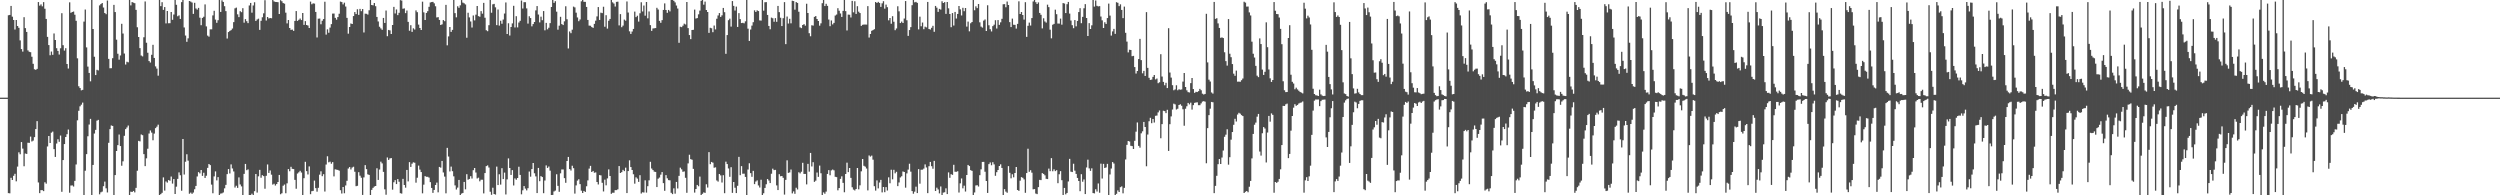 <?xml version="1.0" encoding="UTF-8"?>
<svg xmlns="http://www.w3.org/2000/svg" width="1920" height="150">
  <path d="M0 75.000h1v1.000H0zM1 75.000h1v1.000H1zM2 75.000h1v1.000H2zM3 75.000h1v1.000H3zM4 75.000h1v1.000H4zM5 75.000h1v1.000H5zM6 11.730h1v136.616H6zM7 11.457h1v137.010H7zM8 4.580h1v131.981H8zM9 12.818h1v125.412H9zM10 15.345h1v119.665H10zM11 22.664h1v110.826H11zM12 15.358h1v123.902H12zM13 19.948h1v107.982H13zM14 21.326h1v95.671H14zM15 31.046h1v87.414H15zM16 37.695h1v71.423H16zM17 39.651h1v74.471H17zM18 13.222h1v114.488H18zM19 21.601h1v96.310H19zM20 24.501h1v93.738H20zM21 38.703h1v70.894H21zM22 39.789h1v69.922H22zM23 40.114h1v64.782H23zM24 43.591h1v65.062H24zM25 49.001h1v58.985H25zM26 53.194h1v52.119H26zM27 53.647h1v45.475H27zM28 52.897h1v40.109H28zM29 1.608h1v138.512H29zM30 4.328h1v143.998H30zM31 3.384h1v142.655H31zM32 4.862h1v141.219H32zM33 1.662h1v145.124H33zM34 6.719h1v133.262H34zM35 14.548h1v126.528H35zM36 28.296h1v84.176H36zM37 34.614h1v69.812H37zM38 42.427h1v67.397H38zM39 39.586h1v62.326H39zM40 42.105h1v58.983H40zM41 25.688h1v88.849H41zM42 30.723h1v89.811H42zM43 37.023h1v73.230H43zM44 39.113h1v67.825H44zM45 41.903h1v67.014H45zM46 37.090h1v67.017H46zM47 10.128h1v137.196H47zM48 34.725h1v88.229H48zM49 38.840h1v71.812H49zM50 37.041h1v68.171H50zM51 49.160h1v53.911H51zM52 52.631h1v46.848H52zM53 1.770h1v146.256H53zM54 9.846h1v132.648H54zM55 9.237h1v133.145H55zM56 8.876h1v134.378H56zM57 11.309h1v127.605H57zM58 15.976h1v110.339H58zM59 44.788h1v47.640H59zM60 66.275h1v18.812H60zM61 67.632h1v14.011H61zM62 69.380h1v11.027H62zM63 69.000h1v9.801H63zM64 16.581h1v135.456H64zM65 7.316h1v123.784H65zM66 36.414h1v81.944H66zM67 51.128h1v53.517H67zM68 55.993h1v39.636H68zM69 62.456h1v28.821H69zM70 -3.424h1v154.094H70zM71 22.255h1v104.403H71zM72 43.554h1v59.010H72zM73 57.633h1v42.096H73zM74 53.610h1v39.061H74zM75 54.063h1v37.970H75zM76 4.168h1v145.067H76zM77 3.125h1v144.610H77zM78 2.323h1v144.808H78zM79 5.767h1v137.232H79zM80 9.960h1v129.523H80zM81 10.898h1v133.751H81zM82 0.392h1v147.439H82zM83 45.230h1v64.461H83zM84 52.442h1v46.725H84zM85 52.369h1v44.002H85zM86 44.718h1v52.013H86zM87 3.742h1v148.684H87zM88 9.280h1v125.155H88zM89 30.452h1v85.523H89zM90 41.277h1v70.174H90zM91 45.816h1v57.486H91zM92 42.601h1v69.583H92zM93 18.290h1v108.997H93zM94 25.727h1v98.181H94zM95 41.102h1v63.171H95zM96 49.580h1v49.591H96zM97 47.426h1v50.453H97zM98 47.888h1v48.515H98zM99 -33.709h1v210.295H99zM100 4.124h1v143.070H100zM101 1.585h1v145.872H101zM102 2.049h1v144.591H102zM103 2.446h1v145.310H103zM104 7.596h1v136.690H104zM105 20.943h1v110.175H105zM106 28.438h1v79.729H106zM107 36.952h1v71.653H107zM108 42.642h1v60.651H108zM109 43.311h1v60.539H109zM110 28.608h1v89.751H110zM111 1.101h1v126.484H111zM112 32.806h1v88.792H112zM113 40.482h1v73.725H113zM114 46.899h1v55.633H114zM115 48.004h1v52.184H115zM116 42.076h1v59.749H116zM117 34.398h1v73.351H117zM118 44.482h1v58.122H118zM119 51.000h1v47.388H119zM120 52.690h1v44.586H120zM121 58.102h1v37.640H121zM122 -1.891h1v151.991H122zM123 4.717h1v144.382H123zM124 1.677h1v146.406H124zM125 7.603h1v128.644H125zM126 5.415h1v140.958H126zM127 17.955h1v121.413H127zM128 8.466h1v131.764H128zM129 17.854h1v120.424H129zM130 17.796h1v121.018H130zM131 9.210h1v126.343H131zM132 15.186h1v125.839H132zM133 11.176h1v126.359H133zM134 -0.423h1v149.411H134zM135 3.702h1v139.659H135zM136 12.512h1v124.855H136zM137 11.821h1v120.571H137zM138 14.542h1v120.058H138zM139 1.622h1v144.866H139zM140 -0.389h1v107.157H140zM141 21.075h1v112.945H141zM142 27.308h1v96.880H142zM143 32.122h1v86.352H143zM144 29.422h1v93.990H144zM145 0.744h1v148.028H145zM146 1.214h1v146.714H146zM147 1.958h1v146.915H147zM148 10.657h1v137.228H148zM149 2.171h1v143.197H149zM150 6.491h1v136.318H150zM151 7.394h1v128.112H151zM152 6.035h1v126.182H152zM153 13.561h1v119.596H153zM154 19.347h1v111.189H154zM155 13.788h1v121.300H155zM156 12.861h1v119.806H156zM157 3.395h1v133.280H157zM158 20.272h1v114.681H158zM159 27.340h1v101.585H159zM160 28.144h1v97.788H160zM161 22.513h1v104.314H161zM162 22.535h1v119.225H162zM163 11.842h1v136.564H163zM164 8.306h1v127.147H164zM165 15.033h1v116.581H165zM166 17.504h1v121.047H166zM167 15.525h1v120.524H167zM168 -2.222h1v155.078H168zM169 9.153h1v139.515H169zM170 0.256h1v148.205H170zM171 1.483h1v146.316H171zM172 4.756h1v139.877H172zM173 8.569h1v133.387H173zM174 29.583h1v104.143H174zM175 24.632h1v105.231H175zM176 23.770h1v109.432H176zM177 23.140h1v103.098H177zM178 21.940h1v107.437H178zM179 17.013h1v114.657H179zM180 6.382h1v137.645H180zM181 5.840h1v136.811H181zM182 11.019h1v133.239H182zM183 13.136h1v123.124H183zM184 8.606h1v133.069H184zM185 9.389h1v133.741H185zM186 6.295h1v145.487H186zM187 17.416h1v116.130H187zM188 14.708h1v111.215H188zM189 16.280h1v114.408H189zM190 17.781h1v112.327H190zM191 4.207h1v147.513H191zM192 2.238h1v147.603H192zM193 9.740h1v139.011H193zM194 4.178h1v145.584H194zM195 1.736h1v145.105H195zM196 16.091h1v117.539H196zM197 14.961h1v132.980H197zM198 14.350h1v121.049H198zM199 22.922h1v107.530H199zM200 15.977h1v120.523H200zM201 13.248h1v121.285H201zM202 10.244h1v125.031H202zM203 0.132h1v144.795H203zM204 15.758h1v119.262H204zM205 13.045h1v113.254H205zM206 14.177h1v118.613H206zM207 13.835h1v117.083H207zM208 14.022h1v120.133H208zM209 -0.386h1v142.137H209zM210 1.091h1v139.992H210zM211 1.497h1v140.984H211zM212 1.552h1v139.801H212zM213 1.670h1v138.128H213zM214 10.772h1v123.568H214zM215 0.157h1v149.047H215zM216 0.952h1v147.479H216zM217 2.349h1v140.280H217zM218 2.826h1v138.886H218zM219 9.745h1v138.659H219zM220 17.980h1v122.841H220zM221 15.350h1v114.517H221zM222 21.528h1v110.026H222zM223 22.914h1v105.206H223zM224 22.726h1v106.939H224zM225 23.682h1v106.150H225zM226 16.056h1v122.066H226zM227 8.475h1v136.475H227zM228 16.098h1v117.166H228zM229 15.227h1v117.133H229zM230 14.208h1v116.966H230zM231 15.404h1v117.094H231zM232 10.003h1v140.340H232zM233 19.111h1v117.738H233zM234 16.241h1v108.015H234zM235 19.215h1v112.226H235zM236 19.620h1v114.391H236zM237 21.505h1v106.265H237zM238 1.248h1v147.901H238zM239 3.269h1v143.579H239zM240 2.569h1v144.035H240zM241 2.790h1v135.936H241zM242 9.179h1v135.331H242zM243 28.763h1v118.428H243zM244 14.345h1v129.903H244zM245 14.235h1v119.910H245zM246 18.655h1v112.940H246zM247 15.929h1v119.405H247zM248 14.658h1v119.136H248zM249 1.320h1v145.800H249zM250 26.553h1v99.797H250zM251 22.512h1v97.515H251zM252 25.151h1v99.496H252zM253 21.198h1v102.966H253zM254 18.545h1v107.221H254zM255 10.432h1v114.079H255zM256 10.395h1v125.073H256zM257 13.734h1v116.330H257zM258 15.129h1v115.180H258zM259 13.095h1v117.434H259zM260 10.548h1v120.527H260zM261 1.236h1v144.847H261zM262 1.564h1v147.063H262zM263 3.403h1v140.199H263zM264 2.026h1v146.419H264zM265 5.015h1v137.397H265zM266 13.725h1v125.137H266zM267 25.843h1v103.574H267zM268 20.736h1v107.557H268zM269 18.046h1v112.114H269zM270 18.420h1v110.236H270zM271 12.342h1v115.720H271zM272 9.285h1v122.622H272zM273 10.809h1v132.168H273zM274 7.107h1v135.565H274zM275 11.407h1v120.823H275zM276 6.798h1v128.130H276zM277 8.615h1v127.859H277zM278 6.961h1v142.761H278zM279 24.933h1v111.294H279zM280 10.479h1v116.346H280zM281 10.592h1v119.296H281zM282 11.226h1v122.649H282zM283 7.891h1v126.477H283zM284 -6.213h1v156.419H284zM285 3.828h1v142.001H285zM286 4.074h1v140.229H286zM287 2.320h1v140.918H287zM288 4.767h1v138.081H288zM289 13.022h1v116.208H289zM290 16.465h1v121.735H290zM291 20.520h1v109.679H291zM292 21.820h1v102.338H292zM293 22.892h1v102.606H293zM294 13.758h1v118.223H294zM295 17.611h1v127.797H295zM296 8.104h1v141.443H296zM297 27.790h1v93.148H297zM298 23.000h1v99.832H298zM299 23.339h1v98.302H299zM300 26.127h1v95.243H300zM301 19.180h1v126.486H301zM302 5.276h1v134.690H302zM303 10.355h1v127.964H303zM304 7.262h1v134.098H304zM305 11.605h1v125.931H305zM306 9.828h1v129.768H306zM307 0.119h1v148.236H307zM308 0.386h1v148.282H308zM309 6.706h1v130.657H309zM310 6.431h1v135.667H310zM311 10.070h1v134.039H311zM312 8.067h1v122.439H312zM313 16.769h1v122.567H313zM314 23.629h1v100.894H314zM315 19.365h1v108.821H315zM316 24.481h1v101.202H316zM317 21.766h1v102.900H317zM318 22.702h1v102.299H318zM319 7.966h1v132.323H319zM320 9.350h1v127.159H320zM321 18.910h1v108.259H321zM322 21.527h1v108.707H322zM323 23.040h1v109.090H323zM324 1.278h1v147.198H324zM325 9.472h1v132.351H325zM326 15.347h1v119.930H326zM327 9.934h1v125.858H327zM328 8.606h1v127.172H328zM329 5.248h1v131.126H329zM330 1.870h1v138.018H330zM331 1.586h1v142.747H331zM332 1.436h1v146.672H332zM333 2.558h1v143.286H333zM334 4.835h1v137.256H334zM335 13.392h1v126.837H335zM336 13.179h1v134.527H336zM337 15.313h1v112.901H337zM338 19.217h1v109.528H338zM339 18.702h1v104.896H339zM340 15.395h1v117.074H340zM341 16.266h1v119.375H341zM342 3.759h1v144.729H342zM343 34.806h1v78.733H343zM344 27.960h1v92.277H344zM345 20.722h1v110.945H345zM346 24.491h1v103.449H346zM347 22.913h1v108.556H347zM348 -2.852h1v138.260H348zM349 10.086h1v132.318H349zM350 13.322h1v132.227H350zM351 4.828h1v139.270H351zM352 5.973h1v132.240H352zM353 4.070h1v146.657H353zM354 0.032h1v148.628H354zM355 1.991h1v146.200H355zM356 2.537h1v137.175H356zM357 3.453h1v141.936H357zM358 28.968h1v104.814H358zM359 9.803h1v128.249H359zM360 13.387h1v124.021H360zM361 16.496h1v118.800H361zM362 21.138h1v115.981H362zM363 11.853h1v118.875H363zM364 15.675h1v113.364H364zM365 11.268h1v121.221H365zM366 4.619h1v132.450H366zM367 12.382h1v124.049H367zM368 12.857h1v126.388H368zM369 8.568h1v129.450H369zM370 10.518h1v127.521H370zM371 2.192h1v146.314H371zM372 13.638h1v119.278H372zM373 23.231h1v104.370H373zM374 23.977h1v103.054H374zM375 19.356h1v109.304H375zM376 -10.435h1v157.708H376zM377 9.758h1v139.861H377zM378 3.341h1v140.813H378zM379 2.991h1v146.021H379zM380 5.656h1v143.794H380zM381 19.314h1v108.655H381zM382 7.347h1v134.785H382zM383 19.642h1v114.175H383zM384 15.949h1v125.839H384zM385 18.217h1v110.953H385zM386 14.987h1v122.533H386zM387 10.401h1v122.159H387zM388 1.887h1v147.445H388zM389 26.130h1v111.673H389zM390 17.851h1v103.814H390zM391 27.265h1v101.775H391zM392 20.754h1v113.582H392zM393 17.990h1v112.669H393zM394 4.432h1v138.018H394zM395 21.076h1v115.929H395zM396 12.445h1v125.607H396zM397 21.051h1v115.645H397zM398 17.324h1v110.730H398zM399 15.957h1v118.374H399zM400 0.424h1v148.815H400zM401 6.533h1v139.635H401zM402 1.700h1v141.193H402zM403 1.707h1v143.116H403zM404 6.437h1v139.812H404zM405 18.136h1v126.424H405zM406 12.482h1v119.254H406zM407 13.877h1v121.782H407zM408 20.241h1v109.601H408zM409 18.501h1v106.688H409zM410 16.895h1v116.152H410zM411 7.995h1v127.475H411zM412 4.663h1v143.637H412zM413 11.180h1v117.793H413zM414 17.192h1v121.949H414zM415 12.790h1v122.458H415zM416 15.519h1v120.476H416zM417 8.485h1v139.884H417zM418 23.278h1v115.349H418zM419 17.579h1v109.464H419zM420 22.542h1v106.431H420zM421 21.296h1v106.577H421zM422 17.775h1v113.297H422zM423 5.352h1v154.507H423zM424 -0.248h1v149.979H424zM425 2.216h1v144.848H425zM426 0.920h1v145.450H426zM427 8.948h1v124.875H427zM428 22.762h1v119.963H428zM429 19.718h1v127.598H429zM430 12.884h1v120.243H430zM431 18.474h1v111.656H431zM432 19.228h1v110.936H432zM433 16.369h1v120.423H433zM434 4.822h1v135.583H434zM435 14.773h1v108.880H435zM436 37.204h1v83.341H436zM437 24.178h1v105.667H437zM438 25.510h1v105.455H438zM439 22.766h1v104.512H439zM440 5.073h1v124.126H440zM441 5.687h1v142.978H441zM442 9.713h1v132.688H442zM443 13.438h1v125.271H443zM444 16.296h1v121.369H444zM445 14.937h1v126.490H445zM446 1.007h1v145.441H446zM447 -3.227h1v151.463H447zM448 1.367h1v145.280H448zM449 1.418h1v145.983H449zM450 5.304h1v137.767H450zM451 15.288h1v123.278H451zM452 19.668h1v109.832H452zM453 19.760h1v107.608H453zM454 20.804h1v111.275H454zM455 21.395h1v109.882H455zM456 18.318h1v114.367H456zM457 15.884h1v116.533H457zM458 12.614h1v127.157H458zM459 5.419h1v136.238H459zM460 15.288h1v119.158H460zM461 9.719h1v124.973H461zM462 10.063h1v130.322H462zM463 5.196h1v141.865H463zM464 20.521h1v117.480H464zM465 11.692h1v130.626H465zM466 21.977h1v115.042H466zM467 15.941h1v114.164H467zM468 14.554h1v120.630H468zM469 -5.545h1v154.382H469zM470 1.802h1v146.202H470zM471 2.735h1v145.287H471zM472 5.017h1v141.016H472zM473 1.419h1v144.609H473zM474 1.261h1v144.165H474zM475 19.484h1v108.039H475zM476 10.838h1v122.022H476zM477 20.865h1v111.320H477zM478 19.641h1v110.830H478zM479 15.053h1v116.377H479zM480 15.868h1v112.911H480zM481 1.132h1v147.137H481zM482 9.636h1v121.758H482zM483 24.048h1v99.075H483zM484 26.064h1v102.250H484zM485 24.234h1v106.311H485zM486 22.230h1v111.599H486zM487 8.898h1v132.179H487zM488 13.164h1v123.037H488zM489 12.098h1v125.062H489zM490 16.589h1v123.096H490zM491 10.209h1v124.358H491zM492 1.764h1v146.846H492zM493 8.784h1v138.873H493zM494 4.246h1v143.618H494zM495 12.034h1v126.447H495zM496 1.513h1v146.427H496zM497 14.101h1v128.913H497zM498 8.791h1v129.710H498zM499 19.304h1v104.974H499zM500 23.689h1v105.732H500zM501 21.854h1v108.742H501zM502 21.695h1v110.121H502zM503 21.549h1v110.477H503zM504 5.976h1v137.684H504zM505 7.317h1v129.912H505zM506 16.025h1v120.325H506zM507 17.516h1v116.610H507zM508 15.479h1v116.680H508zM509 7.608h1v133.041H509zM510 2.610h1v143.921H510zM511 7.666h1v126.841H511zM512 9.852h1v127.099H512zM513 7.654h1v130.679H513zM514 8.744h1v129.765H514zM515 -1.259h1v149.347H515zM516 -0.412h1v149.524H516zM517 0.610h1v144.018H517zM518 1.854h1v146.880H518zM519 4.273h1v135.443H519zM520 6.532h1v138.187H520zM521 32.884h1v102.196H521zM522 20.522h1v108.246H522zM523 20.850h1v109.216H523zM524 19.709h1v112.249H524zM525 18.156h1v113.477H525zM526 18.792h1v117.782H526zM527 1.539h1v146.553H527zM528 21.615h1v103.892H528zM529 26.943h1v91.874H529zM530 30.050h1v92.144H530zM531 23.037h1v99.619H531zM532 22.887h1v106.793H532zM533 7.395h1v140.514H533zM534 14.210h1v130.955H534zM535 13.867h1v128.161H535zM536 10.986h1v132.062H536zM537 8.130h1v127.490H537zM538 0.608h1v152.881H538zM539 -1.470h1v150.298H539zM540 3.597h1v144.172H540zM541 1.245h1v146.902H541zM542 7.669h1v133.841H542zM543 9.219h1v134.824H543zM544 25.260h1v91.571H544zM545 21.345h1v104.784H545zM546 21.723h1v102.622H546zM547 24.716h1v100.208H547zM548 19.596h1v109.243H548zM549 22.553h1v105.967H549zM550 14.369h1v124.224H550zM551 11.892h1v127.564H551zM552 10.052h1v123.579H552zM553 13.005h1v121.717H553zM554 11.788h1v128.414H554zM555 6.070h1v128.493H555zM556 9.362h1v139.013H556zM557 41.296h1v82.847H557zM558 26.936h1v99.084H558zM559 15.523h1v113.860H559zM560 14.324h1v121.449H560zM561 20.450h1v107.946H561zM562 0.803h1v147.334H562zM563 4.504h1v135.279H563zM564 8.113h1v136.076H564zM565 5.050h1v143.234H565zM566 20.695h1v121.992H566zM567 10.093h1v110.377H567zM568 14.670h1v119.872H568zM569 17.691h1v109.893H569zM570 17.520h1v115.906H570zM571 17.911h1v115.455H571zM572 16.408h1v119.498H572zM573 -0.258h1v150.158H573zM574 22.029h1v108.179H574zM575 31.426h1v93.957H575zM576 22.656h1v110.322H576zM577 19.679h1v116.125H577zM578 17.059h1v114.189H578zM579 7.938h1v133.498H579zM580 9.220h1v130.177H580zM581 7.922h1v130.619H581zM582 8.488h1v133.952H582zM583 15.688h1v128.342H583zM584 15.835h1v122.223H584zM585 -2.105h1v155.422H585zM586 8.194h1v140.222H586zM587 1.721h1v142.592H587zM588 1.622h1v139.905H588zM589 11.453h1v126.044H589zM590 19.894h1v118.771H590zM591 22.461h1v118.113H591zM592 13.517h1v119.916H592zM593 14.007h1v115.540H593zM594 16.709h1v113.977H594zM595 13.910h1v116.526H595zM596 16.741h1v125.643H596zM597 4.579h1v141.368H597zM598 9.341h1v124.451H598zM599 13.633h1v121.747H599zM600 20.042h1v115.136H600zM601 13.958h1v122.573H601zM602 1.618h1v147.815H602zM603 33.918h1v104.230H603zM604 12.676h1v110.455H604zM605 18.086h1v114.681H605zM606 14.445h1v117.943H606zM607 17.903h1v112.298H607zM608 0.568h1v147.961H608zM609 0.833h1v146.146H609zM610 7.448h1v141.377H610zM611 1.588h1v142.583H611zM612 2.230h1v143.300H612zM613 8.991h1v123.285H613zM614 21.042h1v112.135H614zM615 21.606h1v110.290H615zM616 19.220h1v105.818H616zM617 18.557h1v115.043H617zM618 19.726h1v113.852H618zM619 2.883h1v138.720H619zM620 9.977h1v115.880H620zM621 25.511h1v106.311H621zM622 27.873h1v89.560H622zM623 19.410h1v108.453H623zM624 19.657h1v104.888H624zM625 12.929h1v126.755H625zM626 12.355h1v126.374H626zM627 14.615h1v117.894H627zM628 16.139h1v119.676H628zM629 19.725h1v107.447H629zM630 17.931h1v115.120H630zM631 2.433h1v148.745H631zM632 -0.683h1v148.434H632zM633 4.673h1v144.129H633zM634 2.897h1v144.256H634zM635 4.518h1v129.040H635zM636 14.994h1v115.656H636zM637 20.116h1v114.466H637zM638 15.703h1v115.172H638zM639 18.724h1v111.467H639zM640 17.538h1v113.300H640zM641 11.924h1v123.850H641zM642 11.157h1v124.879H642zM643 6.322h1v139.840H643zM644 8.259h1v136.180H644zM645 10.319h1v127.052H645zM646 13.006h1v122.420H646zM647 8.371h1v132.047H647zM648 -0.422h1v148.076H648zM649 8.536h1v125.106H649zM650 23.380h1v101.529H650zM651 11.216h1v121.004H651zM652 11.298h1v117.708H652zM653 13.428h1v123.189H653zM654 0.663h1v143.157H654zM655 9.489h1v136.116H655zM656 0.962h1v145.326H656zM657 10.715h1v134.460H657zM658 4.749h1v124.263H658zM659 8.949h1v136.454H659zM660 10.033h1v132.328H660zM661 19.842h1v111.734H661zM662 19.025h1v103.103H662zM663 18.868h1v108.465H663zM664 18.852h1v109.132H664zM665 18.900h1v110.554H665zM666 4.715h1v141.489H666zM667 28.837h1v90.553H667zM668 26.117h1v94.144H668zM669 23.633h1v95.873H669zM670 23.069h1v99.546H670zM671 22.421h1v120.562H671zM672 1.557h1v144.829H672zM673 2.306h1v136.265H673zM674 1.455h1v143.238H674zM675 2.234h1v137.973H675zM676 5.261h1v132.853H676zM677 2.563h1v145.184H677zM678 0.941h1v142.665H678zM679 6.660h1v140.962H679zM680 3.533h1v140.191H680zM681 5.509h1v140.811H681zM682 15.629h1v120.574H682zM683 13.812h1v126.913H683zM684 18.228h1v112.129H684zM685 12.462h1v125.279H685zM686 16.667h1v113.740H686zM687 23.179h1v109.952H687zM688 21.886h1v110.044H688zM689 4.798h1v138.169H689zM690 8.686h1v131.433H690zM691 17.717h1v118.557H691zM692 16.611h1v118.741H692zM693 17.661h1v114.043H693zM694 14.223h1v117.877H694zM695 0.844h1v143.262H695zM696 15.579h1v117.575H696zM697 27.540h1v102.691H697zM698 23.078h1v102.694H698zM699 20.816h1v111.000H699zM700 4.015h1v142.707H700zM701 -1.371h1v150.139H701zM702 1.775h1v145.409H702zM703 1.424h1v141.937H703zM704 2.201h1v146.098H704zM705 22.579h1v107.323H705zM706 12.824h1v128.230H706zM707 20.194h1v110.155H707zM708 17.294h1v112.988H708zM709 22.423h1v107.049H709zM710 20.497h1v105.777H710zM711 21.030h1v107.562H711zM712 1.507h1v146.818H712zM713 22.274h1v105.346H713zM714 22.672h1v101.705H714zM715 21.343h1v106.290H715zM716 19.810h1v109.801H716zM717 24.421h1v99.106H717zM718 4.536h1v142.163H718zM719 5.884h1v138.248H719zM720 9.101h1v136.428H720zM721 6.799h1v141.742H721zM722 7.387h1v135.818H722zM723 0.969h1v148.984H723zM724 2.289h1v145.635H724zM725 1.643h1v145.995H725zM726 10.666h1v133.989H726zM727 1.547h1v147.506H727zM728 6.407h1v126.009H728zM729 10.772h1v125.754H729zM730 20.885h1v112.900H730zM731 10.049h1v124.271H731zM732 19.587h1v106.995H732zM733 9.163h1v122.735H733zM734 14.241h1v117.727H734zM735 10.684h1v120.866H735zM736 4.630h1v143.258H736zM737 7.180h1v133.642H737zM738 11.867h1v125.206H738zM739 5.982h1v138.676H739zM740 8.606h1v134.005H740zM741 6.128h1v140.984H741zM742 20.429h1v113.957H742zM743 16.580h1v110.093H743zM744 24.065h1v103.490H744zM745 17.843h1v112.844H745zM746 16.915h1v114.309H746zM747 -9.587h1v162.703H747zM748 7.863h1v139.934H748zM749 4.870h1v137.591H749zM750 6.246h1v135.985H750zM751 3.050h1v140.184H751zM752 17.145h1v117.418H752zM753 20.406h1v109.629H753zM754 21.216h1v103.140H754zM755 15.829h1v108.494H755zM756 14.958h1v116.954H756zM757 23.787h1v115.198H757zM758 4.027h1v144.159H758zM759 19.398h1v106.654H759zM760 22.407h1v102.346H760zM761 24.146h1v102.766H761zM762 20.081h1v104.483H762zM763 18.961h1v107.310H763zM764 15.532h1v119.506H764zM765 21.937h1v110.327H765zM766 15.427h1v115.119H766zM767 19.119h1v108.372H767zM768 17.154h1v109.033H768zM769 14.443h1v114.532H769zM770 3.273h1v147.792H770zM771 3.173h1v142.057H771zM772 5.556h1v141.597H772zM773 1.172h1v146.827H773zM774 3.855h1v123.728H774zM775 17.011h1v115.679H775zM776 20.782h1v116.162H776zM777 14.283h1v119.577H777zM778 18.985h1v117.213H778zM779 19.100h1v113.776H779zM780 21.942h1v106.311H780zM781 18.353h1v127.553H781zM782 1.013h1v145.551H782zM783 10.756h1v128.008H783zM784 9.230h1v126.810H784zM785 11.522h1v125.023H785zM786 15.079h1v122.687H786zM787 1.712h1v146.347H787zM788 28.329h1v104.582H788zM789 19.792h1v94.427H789zM790 17.366h1v114.597H790zM791 19.614h1v111.084H791zM792 13.860h1v118.761H792zM793 1.146h1v144.270H793zM794 -0.162h1v145.370H794zM795 1.693h1v146.961H795zM796 3.093h1v145.994H796zM797 1.859h1v141.853H797zM798 9.927h1v128.210H798zM799 11.390h1v126.966H799zM800 21.830h1v111.139H800zM801 14.048h1v119.521H801zM802 16.490h1v118.175H802zM803 17.371h1v119.938H803zM804 3.593h1v133.924H804zM805 5.463h1v124.044H805zM806 22.768h1v108.724H806zM807 29.421h1v92.020H807zM808 19.018h1v112.490H808zM809 18.308h1v111.761H809zM810 7.432h1v124.022H810zM811 10.917h1v119.804H811zM812 18.077h1v122.599H812zM813 18.139h1v115.703H813zM814 14.282h1v117.165H814zM815 18.943h1v119.468H815zM816 2.354h1v147.402H816zM817 2.692h1v141.642H817zM818 10.010h1v139.224H818zM819 3.203h1v144.959H819zM820 1.494h1v137.853H820zM821 10.462h1v111.532H821zM822 15.750h1v116.086H822zM823 19.352h1v112.815H823zM824 21.673h1v104.076H824zM825 15.424h1v115.648H825zM826 20.237h1v113.363H826zM827 16.065h1v120.570H827zM828 9.244h1v129.740H828zM829 6.304h1v140.541H829zM830 17.815h1v115.984H830zM831 12.936h1v126.625H831zM832 6.330h1v131.475H832zM833 3.156h1v145.884H833zM834 13.802h1v114.801H834zM835 27.665h1v94.949H835zM836 17.767h1v111.576H836zM837 22.253h1v108.995H837zM838 19.473h1v109.798H838zM839 -2.485h1v150.763H839zM840 5.092h1v143.416H840zM841 0.367h1v144.974H841zM842 4.439h1v142.662H842zM843 4.925h1v135.962H843zM844 4.730h1v143.266H844zM845 12.677h1v113.003H845zM846 15.591h1v121.517H846zM847 21.507h1v104.360H847zM848 17.085h1v111.948H848zM849 18.359h1v110.190H849zM850 13.881h1v111.972H850zM851 2.769h1v149.743H851zM852 11.966h1v121.999H852zM853 27.347h1v102.082H853zM854 24.108h1v100.354H854zM855 22.159h1v103.415H855zM856 25.994h1v123.839H856zM857 1.684h1v147.144H857zM858 2.164h1v144.074H858zM859 4.726h1v142.734H859zM860 3.316h1v140.437H860zM861 7.622h1v135.534H861zM862 13.927h1v134.560H862zM863 5.073h1v139.187H863zM864 25.187h1v97.307H864zM865 31.963h1v79.279H865zM866 40.232h1v68.037H866zM867 38.189h1v70.522H867zM868 38.388h1v73.599H868zM869 43.175h1v69.038H869zM870 42.928h1v71.493H870zM871 51.516h1v56.636H871zM872 56.490h1v44.643H872zM873 54.532h1v39.524H873zM874 45.354h1v66.666H874zM875 29.861h1v83.536H875zM876 46.165h1v56.249H876zM877 56.296h1v44.566H877zM878 54.449h1v39.177H878zM879 58.331h1v39.185H879zM880 9.295h1v118.423H880zM881 52.133h1v51.168H881zM882 59.766h1v33.365H882zM883 61.375h1v29.093H883zM884 61.133h1v33.461H884zM885 59.033h1v32.334H885zM886 57.578h1v36.544H886zM887 60.994h1v27.962H887zM888 60.303h1v28.450H888zM889 63.918h1v22.399H889zM890 63.159h1v21.684H890zM891 41.616h1v64.590H891zM892 58.784h1v36.540H892zM893 62.884h1v22.184H893zM894 65.485h1v19.870H894zM895 63.583h1v23.297H895zM896 67.635h1v16.679H896zM897 21.666h1v94.262H897zM898 55.716h1v39.664H898zM899 59.596h1v29.813H899zM900 65.449h1v18.672H900zM901 69.343h1v10.259H901zM902 68.653h1v11.551H902zM903 65.483h1v18.629H903zM904 69.333h1v14.166H904zM905 68.567h1v12.078H905zM906 68.941h1v11.130H906zM907 68.688h1v12.507H907zM908 62.667h1v21.231H908zM909 56.089h1v40.467H909zM910 66.807h1v16.704H910zM911 69.388h1v12.200H911zM912 70.749h1v8.326H912zM913 71.037h1v9.126H913zM914 63.851h1v15.019H914zM915 59.928h1v24.239H915zM916 68.390h1v12.338H916zM917 71.320h1v7.701H917zM918 70.523h1v8.189H918zM919 70.697h1v7.899H919zM920 70.008h1v10.804H920zM921 68.271h1v12.508H921zM922 69.315h1v10.103H922zM923 71.917h1v6.093H923zM924 72.596h1v5.094H924zM925 72.165h1v5.918H925zM926 10.584h1v114.793H926zM927 47.905h1v50.478H927zM928 61.178h1v27.249H928zM929 62.595h1v20.839H929zM930 71.001h1v7.269H930zM931 71.905h1v6.620H931zM932 1.495h1v146.845H932zM933 14.482h1v128.249H933zM934 13.957h1v121.077H934zM935 17.948h1v108.172H935zM936 21.473h1v100.632H936zM937 29.051h1v96.908H937zM938 28.711h1v92.261H938zM939 29.232h1v86.351H939zM940 40.148h1v64.927H940zM941 46.940h1v56.460H941zM942 50.397h1v48.876H942zM943 14.640h1v111.813H943zM944 41.273h1v79.456H944zM945 43.912h1v63.336H945zM946 49.192h1v52.210H946zM947 56.597h1v39.240H947zM948 58.193h1v33.049H948zM949 54.219h1v39.092H949zM950 62.719h1v25.224H950zM951 62.658h1v23.962H951zM952 62.838h1v24.483H952zM953 61.588h1v26.836H953zM954 60.339h1v28.799H954zM955 1.349h1v146.879H955zM956 2.023h1v145.271H956zM957 5.064h1v141.605H957zM958 5.030h1v142.616H958zM959 9.526h1v133.871H959zM960 11.864h1v127.105H960zM961 32.011h1v89.620H961zM962 41.278h1v61.594H962zM963 44.176h1v51.614H963zM964 50.571h1v43.612H964zM965 58.116h1v31.480H965zM966 59.261h1v28.227H966zM967 29.504h1v86.893H967zM968 33.863h1v85.630H968zM969 53.467h1v48.885H969zM970 57.537h1v40.073H970zM971 55.147h1v43.568H971zM972 17.130h1v107.630H972zM973 36.268h1v65.519H973zM974 53.324h1v35.728H974zM975 60.163h1v33.265H975zM976 62.931h1v24.141H976zM977 61.417h1v26.812H977zM978 1.612h1v146.385H978zM979 8.259h1v131.528H979zM980 10.766h1v129.652H980zM981 10.924h1v128.634H981zM982 13.459h1v123.956H982zM983 22.195h1v107.862H983zM984 33.969h1v77.462H984zM985 62.402h1v18.907H985zM986 69.300h1v12.122H986zM987 70.778h1v9.361H987zM988 70.666h1v8.918H988zM989 29.167h1v92.263H989zM990 19.349h1v98.877H990zM991 57.376h1v42.955H991zM992 62.826h1v26.251H992zM993 64.169h1v18.500H993zM994 68.561h1v11.456H994zM995 67.324h1v13.922H995zM996 68.634h1v11.941H996zM997 69.707h1v9.829H997zM998 70.594h1v8.371H998zM999 71.139h1v7.534H999zM1000 71.731h1v6.195H1000zM1001 2.110h1v145.879H1001zM1002 6.663h1v131.811H1002zM1003 14.119h1v121.949H1003zM1004 12.053h1v126.941H1004zM1005 13.396h1v122.007H1005zM1006 18.784h1v108.451H1006zM1007 38.251h1v65.342H1007zM1008 68.154h1v16.806H1008zM1009 72.191h1v5.124H1009zM1010 73.187h1v3.202H1010zM1011 73.330h1v3.136H1011zM1012 73.752h1v2.638H1012zM1013 68.855h1v12.666H1013zM1014 72.487h1v5.170H1014zM1015 73.444h1v3.183H1015zM1016 73.792h1v2.762H1016zM1017 73.619h1v2.821H1017zM1018 34.455h1v71.053H1018zM1019 39.687h1v73.231H1019zM1020 59.094h1v42.211H1020zM1021 64.623h1v25.413H1021zM1022 68.634h1v14.504H1022zM1023 72.533h1v5.099H1023zM1024 1.796h1v145.773H1024zM1025 9.285h1v130.034H1025zM1026 12.989h1v124.519H1026zM1027 11.855h1v127.076H1027zM1028 13.073h1v122.483H1028zM1029 19.066h1v108.158H1029zM1030 38.519h1v78.618H1030zM1031 63.233h1v26.604H1031zM1032 71.777h1v7.029H1032zM1033 72.288h1v4.748H1033zM1034 73.747h1v2.238H1034zM1035 74.167h1v1.508H1035zM1036 16.862h1v108.283H1036zM1037 44.779h1v67.624H1037zM1038 56.938h1v38.960H1038zM1039 67.883h1v18.319H1039zM1040 71.908h1v6.170H1040zM1041 71.653h1v7.021H1041zM1042 68.180h1v14.977H1042zM1043 70.946h1v8.869H1043zM1044 72.185h1v5.260H1044zM1045 73.067h1v3.925H1045zM1046 73.065h1v3.916H1046zM1047 2.374h1v142.915H1047zM1048 6.520h1v139.569H1048zM1049 11.575h1v122.065H1049zM1050 5.813h1v132.961H1050zM1051 9.440h1v130.014H1051zM1052 12.762h1v127.670H1052zM1053 33.392h1v87.899H1053zM1054 46.266h1v53.191H1054zM1055 55.788h1v41.995H1055zM1056 55.659h1v37.275H1056zM1057 60.847h1v34.958H1057zM1058 62.874h1v28.433H1058zM1059 47.031h1v58.648H1059zM1060 45.445h1v60.755H1060zM1061 48.203h1v45.590H1061zM1062 57.732h1v36.386H1062zM1063 56.799h1v33.438H1063zM1064 58.899h1v28.881H1064zM1065 14.538h1v112.100H1065zM1066 49.088h1v50.982H1066zM1067 59.535h1v30.643H1067zM1068 64.596h1v21.023H1068zM1069 62.784h1v23.228H1069zM1070 1.490h1v129.420H1070zM1071 8.102h1v139.506H1071zM1072 12.393h1v126.663H1072zM1073 11.954h1v126.583H1073zM1074 12.535h1v126.046H1074zM1075 18.024h1v114.634H1075zM1076 25.747h1v93.572H1076zM1077 48.882h1v40.669H1077zM1078 68.284h1v12.222H1078zM1079 70.384h1v7.913H1079zM1080 70.810h1v8.220H1080zM1081 72.640h1v5.325H1081zM1082 8.782h1v129.164H1082zM1083 55.479h1v39.492H1083zM1084 63.916h1v22.892H1084zM1085 67.347h1v15.291H1085zM1086 70.854h1v8.267H1086zM1087 70.986h1v8.707H1087zM1088 67.631h1v13.770H1088zM1089 70.991h1v7.727H1089zM1090 71.586h1v6.550H1090zM1091 72.322h1v6.797H1091zM1092 72.104h1v5.871H1092zM1093 71.919h1v5.542H1093zM1094 1.836h1v144.621H1094zM1095 15.396h1v124.110H1095zM1096 13.265h1v125.011H1096zM1097 12.594h1v124.546H1097zM1098 15.066h1v117.006H1098zM1099 26.984h1v90.293H1099zM1100 50.984h1v50.933H1100zM1101 71.302h1v6.690H1101zM1102 73.047h1v3.900H1102zM1103 73.862h1v2.581H1103zM1104 73.672h1v2.496H1104zM1105 66.270h1v17.912H1105zM1106 69.150h1v12.548H1106zM1107 72.516h1v4.485H1107zM1108 73.069h1v3.793H1108zM1109 73.669h1v2.312H1109zM1110 74.031h1v1.991H1110zM1111 25.010h1v87.481H1111zM1112 53.295h1v44.404H1112zM1113 62.070h1v24.084H1113zM1114 65.859h1v18.162H1114zM1115 72.426h1v5.092H1115zM1116 72.196h1v5.900H1116zM1117 1.662h1v146.703H1117zM1118 2.710h1v139.331H1118zM1119 6.022h1v140.883H1119zM1120 7.663h1v133.108H1120zM1121 11.805h1v127.090H1121zM1122 19.552h1v117.598H1122zM1123 43.090h1v79.429H1123zM1124 48.881h1v51.768H1124zM1125 44.651h1v55.063H1125zM1126 49.783h1v51.074H1126zM1127 54.921h1v44.919H1127zM1128 8.015h1v133.470H1128zM1129 34.253h1v82.722H1129zM1130 38.007h1v69.889H1130zM1131 54.792h1v44.702H1131zM1132 53.551h1v42.821H1132zM1133 52.740h1v46.337H1133zM1134 52.695h1v53.141H1134zM1135 56.984h1v45.866H1135zM1136 58.247h1v41.604H1136zM1137 61.098h1v34.587H1137zM1138 57.080h1v34.008H1138zM1139 59.078h1v31.938H1139zM1140 2.782h1v143.551H1140zM1141 1.713h1v143.721H1141zM1142 7.229h1v137.700H1142zM1143 7.122h1v139.816H1143zM1144 11.752h1v132.901H1144zM1145 18.858h1v116.358H1145zM1146 36.033h1v79.540H1146zM1147 45.479h1v52.707H1147zM1148 46.703h1v44.768H1148zM1149 49.408h1v41.123H1149zM1150 54.853h1v35.200H1150zM1151 59.761h1v29.916H1151zM1152 42.811h1v68.872H1152zM1153 34.781h1v73.109H1153zM1154 57.607h1v39.910H1154zM1155 57.781h1v41.331H1155zM1156 58.677h1v36.205H1156zM1157 22.736h1v88.753H1157zM1158 45.737h1v52.223H1158zM1159 57.332h1v32.671H1159zM1160 60.381h1v27.204H1160zM1161 62.909h1v20.483H1161zM1162 64.722h1v20.357H1162zM1163 1.603h1v146.556H1163zM1164 7.780h1v130.722H1164zM1165 12.274h1v125.008H1165zM1166 12.379h1v126.184H1166zM1167 15.268h1v120.960H1167zM1168 22.228h1v104.230H1168zM1169 38.836h1v75.418H1169zM1170 59.487h1v22.684H1170zM1171 68.811h1v13.545H1171zM1172 70.295h1v9.751H1172zM1173 69.982h1v8.461H1173zM1174 70.586h1v7.712H1174zM1175 18.393h1v102.184H1175zM1176 53.289h1v48.074H1176zM1177 62.324h1v29.189H1177zM1178 65.611h1v19.337H1178zM1179 68.632h1v10.854H1179zM1180 71.604h1v6.695H1180zM1181 67.700h1v14.397H1181zM1182 69.978h1v8.829H1182zM1183 70.848h1v7.224H1183zM1184 71.485h1v6.225H1184zM1185 71.729h1v6.406H1185zM1186 2.173h1v145.422H1186zM1187 8.926h1v130.537H1187zM1188 13.113h1v124.687H1188zM1189 12.032h1v126.048H1189zM1190 13.671h1v121.450H1190zM1191 19.720h1v105.954H1191zM1192 40.492h1v69.639H1192zM1193 69.313h1v17.595H1193zM1194 72.671h1v5.040H1194zM1195 73.252h1v3.037H1195zM1196 73.459h1v2.715H1196zM1197 73.628h1v2.686H1197zM1198 70.557h1v9.952H1198zM1199 72.086h1v5.917H1199zM1200 73.410h1v3.598H1200zM1201 73.621h1v2.582H1201zM1202 73.784h1v2.343H1202zM1203 8.948h1v126.312H1203zM1204 10.754h1v110.293H1204zM1205 59.059h1v39.759H1205zM1206 66.391h1v22.323H1206zM1207 68.748h1v13.693H1207zM1208 72.007h1v6.550H1208zM1209 1.579h1v146.494H1209zM1210 3.793h1v142.678H1210zM1211 7.656h1v136.124H1211zM1212 5.463h1v137.155H1212zM1213 6.842h1v133.348H1213zM1214 14.425h1v124.295H1214zM1215 26.882h1v98.938H1215zM1216 51.995h1v54.477H1216zM1217 56.228h1v43.917H1217zM1218 57.347h1v38.696H1218zM1219 62.005h1v26.389H1219zM1220 62.601h1v24.859H1220zM1221 27.845h1v91.926H1221zM1222 33.856h1v92.536H1222zM1223 48.275h1v55.697H1223zM1224 57.905h1v38.838H1224zM1225 61.701h1v26.501H1225zM1226 58.898h1v27.653H1226zM1227 62.167h1v25.693H1227zM1228 63.051h1v21.874H1228zM1229 64.942h1v19.643H1229zM1230 64.968h1v21.516H1230zM1231 64.937h1v17.935H1231zM1232 3.242h1v141.509H1232zM1233 4.756h1v141.961H1233zM1234 9.569h1v136.843H1234zM1235 3.275h1v138.758H1235zM1236 6.764h1v137.341H1236zM1237 7.279h1v133.818H1237zM1238 22.222h1v103.312H1238zM1239 28.849h1v78.907H1239zM1240 49.029h1v48.397H1240zM1241 52.526h1v43.915H1241zM1242 53.707h1v38.863H1242zM1243 56.657h1v36.079H1243zM1244 50.770h1v56.314H1244zM1245 39.774h1v73.488H1245zM1246 46.720h1v60.982H1246zM1247 53.049h1v43.316H1247zM1248 52.623h1v40.319H1248zM1249 55.899h1v40.077H1249zM1250 4.946h1v143.024H1250zM1251 32.796h1v86.412H1251zM1252 46.075h1v49.164H1252zM1253 64.519h1v27.459H1253zM1254 66.321h1v17.228H1254zM1255 66.698h1v16.295H1255zM1256 1.560h1v145.902H1256zM1257 13.013h1v125.606H1257zM1258 12.401h1v126.709H1258zM1259 12.703h1v122.670H1259zM1260 15.000h1v117.550H1260zM1261 29.382h1v87.028H1261zM1262 54.637h1v44.923H1262zM1263 69.011h1v10.902H1263zM1264 71.106h1v7.664H1264zM1265 70.952h1v6.813H1265zM1266 72.508h1v5.126H1266zM1267 5.914h1v136.392H1267zM1268 38.557h1v76.259H1268zM1269 53.615h1v36.244H1269zM1270 62.380h1v24.032H1270zM1271 71.213h1v7.008H1271zM1272 71.546h1v6.791H1272zM1273 70.870h1v10.904H1273zM1274 71.566h1v6.359H1274zM1275 72.234h1v5.922H1275zM1276 73.019h1v3.960H1276zM1277 73.394h1v3.921H1277zM1278 72.906h1v4.368H1278zM1279 1.713h1v144.752H1279zM1280 9.447h1v129.343H1280zM1281 14.944h1v121.882H1281zM1282 13.267h1v122.611H1282zM1283 16.524h1v114.000H1283zM1284 29.983h1v93.322H1284zM1285 53.161h1v46.872H1285zM1286 71.618h1v7.193H1286zM1287 73.176h1v3.589H1287zM1288 73.513h1v3.247H1288zM1289 73.996h1v2.076H1289zM1290 67.911h1v12.974H1290zM1291 68.195h1v16.537H1291zM1292 72.868h1v4.541H1292zM1293 73.272h1v3.771H1293zM1294 74.074h1v2.319H1294zM1295 73.863h1v2.062H1295zM1296 6.262h1v141.757H1296zM1297 43.443h1v68.037H1297zM1298 53.168h1v35.824H1298zM1299 63.566h1v21.688H1299zM1300 72.552h1v4.354H1300zM1301 72.993h1v4.349H1301zM1302 1.501h1v146.857H1302zM1303 9.253h1v134.119H1303zM1304 5.148h1v137.378H1304zM1305 11.457h1v128.923H1305zM1306 9.883h1v124.986H1306zM1307 27.689h1v103.942H1307zM1308 46.533h1v64.327H1308zM1309 54.441h1v35.008H1309zM1310 56.103h1v34.917H1310zM1311 59.937h1v32.400H1311zM1312 61.906h1v27.757H1312zM1313 7.500h1v134.641H1313zM1314 7.741h1v129.973H1314zM1315 51.100h1v59.807H1315zM1316 56.544h1v37.088H1316zM1317 61.449h1v26.526H1317zM1318 62.411h1v24.410H1318zM1319 62.855h1v24.743H1319zM1320 62.341h1v23.793H1320zM1321 63.052h1v22.693H1321zM1322 62.441h1v23.510H1322zM1323 62.348h1v21.399H1323zM1324 65.069h1v18.002H1324zM1325 1.765h1v146.211H1325zM1326 9.183h1v131.144H1326zM1327 10.667h1v130.365H1327zM1328 1.687h1v143.937H1328zM1329 11.909h1v122.441H1329zM1330 17.658h1v114.453H1330zM1331 38.505h1v70.533H1331zM1332 48.337h1v48.807H1332zM1333 47.970h1v49.861H1333zM1334 52.664h1v44.794H1334zM1335 52.181h1v40.805H1335zM1336 54.082h1v38.654H1336zM1337 43.619h1v57.653H1337zM1338 44.119h1v58.435H1338zM1339 47.809h1v52.816H1339zM1340 52.836h1v43.327H1340zM1341 50.183h1v45.031H1341zM1342 9.082h1v133.126H1342zM1343 17.186h1v94.299H1343zM1344 50.290h1v61.975H1344zM1345 58.990h1v36.054H1345zM1346 60.678h1v27.741H1346zM1347 61.117h1v29.343H1347zM1348 1.752h1v146.296H1348zM1349 9.285h1v128.754H1349zM1350 19.557h1v110.291H1350zM1351 14.140h1v124.442H1351zM1352 14.574h1v117.765H1352zM1353 19.995h1v102.751H1353zM1354 42.998h1v67.840H1354zM1355 63.144h1v20.832H1355zM1356 69.925h1v12.275H1356zM1357 71.300h1v7.953H1357zM1358 71.257h1v6.728H1358zM1359 71.988h1v5.584H1359zM1360 8.091h1v133.935H1360zM1361 35.444h1v72.151H1361zM1362 64.303h1v24.234H1362zM1363 67.059h1v16.695H1363zM1364 70.369h1v7.926H1364zM1365 71.645h1v6.655H1365zM1366 69.566h1v11.456H1366zM1367 70.578h1v8.485H1367zM1368 71.900h1v6.568H1368zM1369 72.620h1v5.337H1369zM1370 72.135h1v6.097H1370zM1371 1.925h1v144.716H1371zM1372 9.572h1v128.836H1372zM1373 15.796h1v119.973H1373zM1374 13.235h1v123.055H1374zM1375 15.279h1v117.322H1375zM1376 23.658h1v99.162H1376zM1377 42.891h1v69.478H1377zM1378 69.536h1v14.791H1378zM1379 72.895h1v4.465H1379zM1380 73.006h1v3.579H1380zM1381 73.674h1v2.781H1381zM1382 73.967h1v2.295H1382zM1383 71.426h1v8.289H1383zM1384 73.131h1v4.338H1384zM1385 73.422h1v3.357H1385zM1386 73.648h1v2.391H1386zM1387 73.950h1v2.018H1387zM1388 49.038h1v46.070H1388zM1389 9.385h1v130.697H1389zM1390 37.295h1v70.391H1390zM1391 63.915h1v22.158H1391zM1392 69.652h1v9.813H1392zM1393 72.574h1v4.776H1393zM1394 1.979h1v143.011H1394zM1395 9.680h1v138.298H1395zM1396 18.839h1v113.554H1396zM1397 13.993h1v122.495H1397zM1398 15.048h1v120.026H1398zM1399 23.296h1v105.536H1399zM1400 42.906h1v69.627H1400zM1401 62.924h1v28.115H1401zM1402 71.590h1v6.893H1402zM1403 72.792h1v4.260H1403zM1404 74.127h1v1.627H1404zM1405 73.974h1v2.007H1405zM1406 6.191h1v141.732H1406zM1407 39.051h1v70.945H1407zM1408 52.601h1v36.116H1408zM1409 65.239h1v19.764H1409zM1410 72.863h1v4.201H1410zM1411 72.500h1v4.912H1411zM1412 69.057h1v13.360H1412zM1413 71.887h1v6.533H1413zM1414 72.710h1v4.051H1414zM1415 73.290h1v3.152H1415zM1416 73.639h1v2.718H1416zM1417 1.562h1v86.981H1417zM1418 7.812h1v137.742H1418zM1419 9.292h1v138.264H1419zM1420 4.749h1v135.408H1420zM1421 6.141h1v136.900H1421zM1422 9.389h1v128.924H1422zM1423 19.660h1v106.192H1423zM1424 34.753h1v69.137H1424zM1425 48.985h1v46.717H1425zM1426 53.603h1v38.990H1426zM1427 58.839h1v33.910H1427zM1428 59.231h1v30.156H1428zM1429 50.669h1v58.620H1429zM1430 46.724h1v61.199H1430zM1431 47.771h1v51.500H1431zM1432 54.320h1v43.390H1432zM1433 55.099h1v35.622H1433zM1434 60.383h1v30.656H1434zM1435 7.555h1v136.186H1435zM1436 38.792h1v69.979H1436zM1437 51.052h1v43.939H1437zM1438 65.510h1v25.060H1438zM1439 67.235h1v15.901H1439zM1440 67.874h1v14.921H1440zM1441 1.586h1v145.774H1441zM1442 16.586h1v121.507H1442zM1443 13.347h1v123.956H1443zM1444 13.156h1v122.507H1444zM1445 16.720h1v112.518H1445zM1446 30.905h1v84.609H1446zM1447 54.701h1v41.832H1447zM1448 69.942h1v9.256H1448zM1449 71.205h1v7.189H1449zM1450 71.891h1v5.577H1450zM1451 73.067h1v4.159H1451zM1452 5.423h1v142.066H1452zM1453 45.899h1v66.219H1453zM1454 56.086h1v52.029H1454zM1455 65.071h1v18.816H1455zM1456 71.697h1v6.058H1456zM1457 71.413h1v7.175H1457zM1458 70.837h1v9.189H1458zM1459 72.244h1v5.057H1459zM1460 72.124h1v4.732H1460zM1461 73.105h1v3.727H1461zM1462 73.054h1v3.575H1462zM1463 72.937h1v3.618H1463zM1464 1.911h1v144.827H1464zM1465 8.413h1v129.300H1465zM1466 18.287h1v116.423H1466zM1467 15.062h1v119.088H1467zM1468 18.555h1v113.343H1468zM1469 32.310h1v89.029H1469zM1470 56.063h1v41.770H1470zM1471 71.603h1v6.282H1471zM1472 73.048h1v3.738H1472zM1473 73.724h1v2.470H1473zM1474 73.837h1v2.208H1474zM1475 70.008h1v8.959H1475zM1476 68.925h1v13.523H1476zM1477 73.056h1v4.571H1477zM1478 73.311h1v3.569H1478zM1479 73.945h1v2.558H1479zM1480 73.913h1v1.934H1480zM1481 3.975h1v144.284H1481zM1482 40.164h1v73.608H1482zM1483 54.424h1v33.028H1483zM1484 66.654h1v18.222H1484zM1485 72.844h1v4.092H1485zM1486 72.785h1v4.544H1486zM1487 1.575h1v145.489H1487zM1488 4.212h1v138.225H1488zM1489 9.656h1v130.270H1489zM1490 8.668h1v135.294H1490zM1491 12.451h1v123.439H1491zM1492 25.464h1v102.364H1492zM1493 35.529h1v76.328H1493zM1494 45.814h1v50.908H1494zM1495 55.558h1v36.138H1495zM1496 55.242h1v38.059H1496zM1497 60.758h1v30.591H1497zM1498 7.962h1v131.620H1498zM1499 6.167h1v136.370H1499zM1500 50.639h1v63.318H1500zM1501 54.042h1v42.882H1501zM1502 56.453h1v33.980H1502zM1503 59.527h1v29.603H1503zM1504 61.748h1v26.993H1504zM1505 59.558h1v29.265H1505zM1506 61.702h1v25.397H1506zM1507 64.591h1v24.271H1507zM1508 65.447h1v21.618H1508zM1509 63.277h1v20.971H1509zM1510 1.516h1v143.985H1510zM1511 4.520h1v139.343H1511zM1512 8.810h1v128.857H1512zM1513 1.968h1v142.618H1513zM1514 2.124h1v131.995H1514zM1515 12.771h1v117.342H1515zM1516 35.838h1v74.354H1516zM1517 49.488h1v46.864H1517zM1518 52.386h1v43.646H1518zM1519 54.481h1v41.436H1519zM1520 51.657h1v40.359H1520zM1521 54.799h1v35.139H1521zM1522 41.495h1v67.240H1522zM1523 48.797h1v57.178H1523zM1524 51.486h1v44.911H1524zM1525 51.007h1v45.601H1525zM1526 51.162h1v44.844H1526zM1527 8.176h1v134.800H1527zM1528 15.181h1v95.023H1528zM1529 50.396h1v61.991H1529zM1530 58.873h1v32.639H1530zM1531 61.472h1v28.123H1531zM1532 61.314h1v27.494H1532zM1533 1.726h1v144.805H1533zM1534 10.613h1v127.109H1534zM1535 14.173h1v119.160H1535zM1536 13.595h1v125.160H1536zM1537 14.184h1v118.867H1537zM1538 19.476h1v104.331H1538zM1539 42.271h1v69.114H1539zM1540 65.492h1v24.341H1540zM1541 69.619h1v12.592H1541zM1542 70.911h1v8.380H1542zM1543 71.714h1v6.809H1543zM1544 70.861h1v7.288H1544zM1545 7.277h1v134.493H1545zM1546 34.771h1v72.239H1546zM1547 59.635h1v28.249H1547zM1548 67.282h1v16.099H1548zM1549 70.013h1v8.182H1549zM1550 71.268h1v6.816H1550zM1551 70.207h1v8.835H1551zM1552 70.264h1v8.248H1552zM1553 70.856h1v7.116H1553zM1554 71.919h1v5.917H1554zM1555 71.860h1v6.199H1555zM1556 2.022h1v145.126H1556zM1557 9.651h1v128.503H1557zM1558 15.874h1v118.372H1558zM1559 13.327h1v123.822H1559zM1560 14.949h1v120.207H1560zM1561 22.995h1v106.153H1561zM1562 42.840h1v69.777H1562zM1563 66.814h1v18.261H1563zM1564 72.947h1v3.982H1564zM1565 73.246h1v3.177H1565zM1566 73.807h1v2.183H1566zM1567 73.720h1v2.314H1567zM1568 68.232h1v13.658H1568zM1569 72.294h1v5.206H1569zM1570 73.647h1v2.907H1570zM1571 73.498h1v2.784H1571zM1572 73.950h1v2.077H1572zM1573 74.084h1v1.905H1573zM1574 10.069h1v131.500H1574zM1575 40.480h1v63.937H1575zM1576 65.055h1v24.886H1576zM1577 68.227h1v15.895H1577zM1578 72.519h1v4.768H1578zM1579 4.839h1v140.271H1579zM1580 4.864h1v143.092H1580zM1581 12.631h1v128.581H1581zM1582 12.928h1v125.663H1582zM1583 11.572h1v125.040H1583zM1584 18.781h1v112.737H1584zM1585 27.985h1v87.238H1585zM1586 46.005h1v53.429H1586zM1587 56.620h1v30.111H1587zM1588 56.146h1v30.380H1588zM1589 58.455h1v26.629H1589zM1590 60.668h1v26.315H1590zM1591 9.175h1v132.545H1591zM1592 35.541h1v71.259H1592zM1593 53.463h1v38.436H1593zM1594 63.086h1v27.014H1594zM1595 60.768h1v24.262H1595zM1596 63.152h1v22.953H1596zM1597 60.719h1v26.024H1597zM1598 60.477h1v25.741H1598zM1599 63.499h1v20.159H1599zM1600 65.434h1v17.721H1600zM1601 67.205h1v15.832H1601zM1602 69.552h1v11.642H1602zM1603 1.661h1v138.226H1603zM1604 33.694h1v91.228H1604zM1605 38.295h1v63.675H1605zM1606 42.860h1v59.398H1606zM1607 44.122h1v57.951H1607zM1608 44.759h1v56.137H1608zM1609 48.888h1v54.514H1609zM1610 57.028h1v41.371H1610zM1611 57.090h1v40.616H1611zM1612 57.273h1v38.571H1612zM1613 61.160h1v31.984H1613zM1614 46.667h1v56.003H1614zM1615 42.321h1v67.634H1615zM1616 49.916h1v56.535H1616zM1617 51.410h1v41.199H1617zM1618 59.364h1v28.711H1618zM1619 59.532h1v30.647H1619zM1620 8.076h1v134.181H1620zM1621 42.906h1v76.282H1621zM1622 55.792h1v47.242H1622zM1623 58.011h1v38.191H1623zM1624 61.714h1v28.628H1624zM1625 64.089h1v22.990H1625zM1626 51.016h1v53.966H1626zM1627 57.910h1v34.695H1627zM1628 63.616h1v29.506H1628zM1629 66.845h1v18.991H1629zM1630 68.238h1v13.946H1630zM1631 34.323h1v71.272H1631zM1632 52.792h1v47.270H1632zM1633 66.572h1v17.689H1633zM1634 68.926h1v11.445H1634zM1635 70.249h1v9.820H1635zM1636 71.136h1v8.265H1636zM1637 8.051h1v130.604H1637zM1638 6.500h1v133.051H1638zM1639 45.560h1v63.392H1639zM1640 58.655h1v31.963H1640zM1641 67.783h1v13.379H1641zM1642 66.369h1v15.818H1642zM1643 1.466h1v153.053H1643zM1644 21.137h1v98.405H1644zM1645 60.368h1v33.894H1645zM1646 63.659h1v25.658H1646zM1647 69.470h1v10.974H1647zM1648 70.334h1v10.283H1648zM1649 1.554h1v150.269H1649zM1650 29.318h1v85.706H1650zM1651 58.612h1v38.336H1651zM1652 60.664h1v30.492H1652zM1653 66.984h1v14.883H1653zM1654 69.897h1v10.242H1654zM1655 2.416h1v144.008H1655zM1656 53.617h1v41.532H1656zM1657 62.724h1v25.089H1657zM1658 66.486h1v18.341H1658zM1659 66.873h1v16.406H1659zM1660 1.416h1v154.457H1660zM1661 6.372h1v146.585H1661zM1662 54.365h1v42.532H1662zM1663 61.589h1v28.149H1663zM1664 68.376h1v13.314H1664zM1665 68.997h1v12.549H1665zM1666 0.607h1v143.228H1666zM1667 46.982h1v52.187H1667zM1668 59.437h1v28.641H1668zM1669 63.483h1v21.201H1669zM1670 68.886h1v12.526H1670zM1671 69.581h1v10.889H1671zM1672 7.251h1v141.186H1672zM1673 4.277h1v138.162H1673zM1674 14.765h1v115.819H1674zM1675 16.685h1v107.521H1675zM1676 26.424h1v95.946H1676zM1677 32.609h1v82.127H1677zM1678 31.977h1v89.349H1678zM1679 31.264h1v84.166H1679zM1680 39.860h1v65.994H1680zM1681 44.676h1v59.743H1681zM1682 46.935h1v51.419H1682zM1683 35.212h1v77.882H1683zM1684 14.759h1v107.062H1684zM1685 40.905h1v70.008H1685zM1686 49.496h1v50.144H1686zM1687 52.778h1v41.964H1687zM1688 58.479h1v38.103H1688zM1689 54.986h1v35.585H1689zM1690 63.077h1v27.195H1690zM1691 63.987h1v22.961H1691zM1692 63.467h1v25.812H1692zM1693 61.912h1v25.318H1693zM1694 62.003h1v24.868H1694zM1695 1.672h1v146.836H1695zM1696 3.424h1v137.195H1696zM1697 14.621h1v115.944H1697zM1698 24.219h1v109.481H1698zM1699 24.334h1v114.356H1699zM1700 29.148h1v101.143H1700zM1701 30.486h1v93.422H1701zM1702 29.114h1v84.853H1702zM1703 31.724h1v74.737H1703zM1704 45.592h1v57.204H1704zM1705 47.284h1v55.990H1705zM1706 50.326h1v46.750H1706zM1707 14.241h1v119.233H1707zM1708 24.953h1v100.021H1708zM1709 49.000h1v64.718H1709zM1710 50.155h1v60.583H1710zM1711 52.734h1v49.409H1711zM1712 4.181h1v145.344H1712zM1713 5.249h1v142.989H1713zM1714 43.704h1v62.018H1714zM1715 48.970h1v54.261H1715zM1716 57.985h1v33.526H1716zM1717 58.203h1v35.280H1717zM1718 43.428h1v64.483H1718zM1719 37.934h1v68.974H1719zM1720 54.655h1v39.825H1720zM1721 55.176h1v34.025H1721zM1722 60.505h1v27.489H1722zM1723 57.576h1v28.854H1723zM1724 48.000h1v52.237H1724zM1725 57.620h1v31.575H1725zM1726 64.212h1v20.725H1726zM1727 64.476h1v18.657H1727zM1728 68.258h1v13.959H1728zM1729 68.307h1v12.226H1729zM1730 14.251h1v134.812H1730zM1731 34.272h1v83.655H1731zM1732 53.584h1v46.491H1732zM1733 58.574h1v30.689H1733zM1734 63.391h1v20.898H1734zM1735 7.409h1v126.948H1735zM1736 -4.270h1v154.646H1736zM1737 45.234h1v69.451H1737zM1738 62.066h1v35.279H1738zM1739 63.115h1v26.022H1739zM1740 65.234h1v19.926H1740zM1741 2.746h1v151.046H1741zM1742 23.503h1v134.232H1742zM1743 53.832h1v47.565H1743zM1744 61.060h1v33.900H1744zM1745 65.174h1v20.117H1745zM1746 66.944h1v15.646H1746zM1747 1.242h1v146.285H1747zM1748 25.544h1v103.804H1748zM1749 53.125h1v42.059H1749zM1750 64.193h1v25.011H1750zM1751 67.195h1v13.999H1751zM1752 66.908h1v17.332H1752zM1753 -2.492h1v157.519H1753zM1754 39.561h1v73.185H1754zM1755 58.426h1v36.641H1755zM1756 61.790h1v26.637H1756zM1757 67.233h1v15.480H1757zM1758 70.104h1v10.833H1758zM1759 31.177h1v86.669H1759zM1760 54.475h1v50.935H1760zM1761 60.212h1v31.350H1761zM1762 65.915h1v23.985H1762zM1763 69.126h1v11.549H1763zM1764 69.534h1v11.476H1764zM1765 63.243h1v27.352H1765zM1766 67.297h1v15.452H1766zM1767 70.679h1v8.908H1767zM1768 71.242h1v8.079H1768zM1769 72.168h1v6.045H1769zM1770 40.336h1v65.168H1770zM1771 52.605h1v49.112H1771zM1772 62.318h1v19.439H1772zM1773 67.898h1v14.296H1773zM1774 72.249h1v5.650H1774zM1775 72.435h1v4.915H1775zM1776 15.441h1v116.850H1776zM1777 36.399h1v87.201H1777zM1778 56.747h1v40.479H1778zM1779 60.768h1v30.175H1779zM1780 70.636h1v11.018H1780zM1781 70.838h1v9.343H1781zM1782 68.610h1v14.920H1782zM1783 69.315h1v12.096H1783zM1784 71.951h1v6.024H1784zM1785 72.280h1v5.536H1785zM1786 73.141h1v3.559H1786zM1787 71.078h1v7.456H1787zM1788 20.259h1v109.312H1788zM1789 30.964h1v94.100H1789zM1790 44.869h1v58.916H1790zM1791 40.418h1v62.685H1791zM1792 43.376h1v58.228H1792zM1793 44.019h1v55.316H1793zM1794 45.620h1v53.887H1794zM1795 50.947h1v44.133H1795zM1796 54.956h1v40.078H1796zM1797 60.815h1v31.661H1797zM1798 62.771h1v24.818H1798zM1799 61.531h1v34.239H1799zM1800 51.510h1v50.531H1800zM1801 53.182h1v42.778H1801zM1802 61.609h1v25.693H1802zM1803 61.913h1v23.483H1803zM1804 65.136h1v18.276H1804zM1805 66.804h1v17.579H1805zM1806 67.058h1v15.891H1806zM1807 68.740h1v13.326H1807zM1808 67.797h1v12.085H1808zM1809 69.970h1v10.589H1809zM1810 70.701h1v7.867H1810zM1811 68.388h1v15.223H1811zM1812 69.071h1v13.101H1812zM1813 71.684h1v8.812H1813zM1814 71.739h1v6.726H1814zM1815 72.251h1v5.837H1815zM1816 73.355h1v3.836H1816zM1817 72.646h1v4.522H1817zM1818 73.159h1v3.470H1818zM1819 73.255h1v3.022H1819zM1820 73.616h1v3.018H1820zM1821 73.910h1v2.382H1821zM1822 74.164h1v1.740H1822zM1823 73.712h1v3.122H1823zM1824 73.835h1v2.026H1824zM1825 74.276h1v1.549H1825zM1826 74.485h1v1.090H1826zM1827 74.577h1v1.000H1827zM1828 74.672h1v1.000H1828zM1829 74.636h1v1.000H1829zM1830 74.766h1v1.000H1830zM1831 74.767h1v1.000H1831zM1832 74.830h1v1.000H1832zM1833 74.838h1v1.000H1833zM1834 74.775h1v1.000H1834zM1835 74.831h1v1.000H1835zM1836 74.878h1v1.000H1836zM1837 74.890h1v1.000H1837zM1838 74.936h1v1.000H1838zM1839 74.947h1v1.000H1839zM1840 74.954h1v1.000H1840zM1841 74.970h1v1.000H1841zM1842 74.974h1v1.000H1842zM1843 74.984h1v1.000H1843zM1844 74.988h1v1.000H1844zM1845 74.990h1v1.000H1845zM1846 74.993h1v1.000H1846zM1847 74.995h1v1.000H1847zM1848 74.997h1v1.000H1848zM1849 75.000h1v1.000H1849zM1850 75.000h1v1.000H1850zM1851 75.000h1v1.000H1851zM1852 75.000h1v1.000H1852zM1853 75.000h1v1.000H1853zM1854 75.000h1v1.000H1854zM1855 75.000h1v1.000H1855zM1856 75.000h1v1.000H1856zM1857 75.000h1v1.000H1857zM1858 75.000h1v1.000H1858zM1859 75.000h1v1.000H1859zM1860 75.000h1v1.000H1860zM1861 75.000h1v1.000H1861zM1862 75.000h1v1.000H1862zM1863 75.000h1v1.000H1863zM1864 75.000h1v1.000H1864zM1865 75.000h1v1.000H1865zM1866 75.000h1v1.000H1866zM1867 75.000h1v1.000H1867zM1868 75.000h1v1.000H1868zM1869 75.000h1v1.000H1869zM1870 75.000h1v1.000H1870zM1871 75.000h1v1.000H1871zM1872 75.000h1v1.000H1872zM1873 75.000h1v1.000H1873zM1874 75.000h1v1.000H1874zM1875 75.000h1v1.000H1875zM1876 75.000h1v1.000H1876zM1877 75.000h1v1.000H1877zM1878 75.000h1v1.000H1878zM1879 75.000h1v1.000H1879zM1880 75.000h1v1.000H1880zM1881 75.000h1v1.000H1881zM1882 75.000h1v1.000H1882zM1883 75.000h1v1.000H1883zM1884 75.000h1v1.000H1884zM1885 75.000h1v1.000H1885zM1886 75.000h1v1.000H1886zM1887 75.000h1v1.000H1887zM1888 75.000h1v1.000H1888zM1889 75.000h1v1.000H1889zM1890 75.000h1v1.000H1890zM1891 75.000h1v1.000H1891zM1892 75.000h1v1.000H1892zM1893 75.000h1v1.000H1893zM1894 75.000h1v1.000H1894zM1895 75.000h1v1.000H1895zM1896 75.000h1v1.000H1896zM1897 75.000h1v1.000H1897zM1898 75.000h1v1.000H1898zM1899 75.000h1v1.000H1899zM1900 75.000h1v1.000H1900zM1901 75.000h1v1.000H1901zM1902 75.000h1v1.000H1902zM1903 75.000h1v1.000H1903zM1904 75.000h1v1.000H1904zM1905 75.000h1v1.000H1905zM1906 75.000h1v1.000H1906zM1907 75.000h1v1.000H1907zM1908 75.000h1v1.000H1908zM1909 75.000h1v1.000H1909zM1910 75.000h1v1.000H1910zM1911 75.000h1v1.000H1911zM1912 75.000h1v1.000H1912zM1913 75.000h1v1.000H1913zM1914 75.000h1v1.000H1914zM1915 75.000h1v1.000H1915zM1916 75.000h1v1.000H1916zM1917 75.000h1v1.000H1917zM1918 75.000h1v1.000H1918zM1919 75.000h1v1.000H1919z" fill="#4a4a4a"></path>
</svg>
